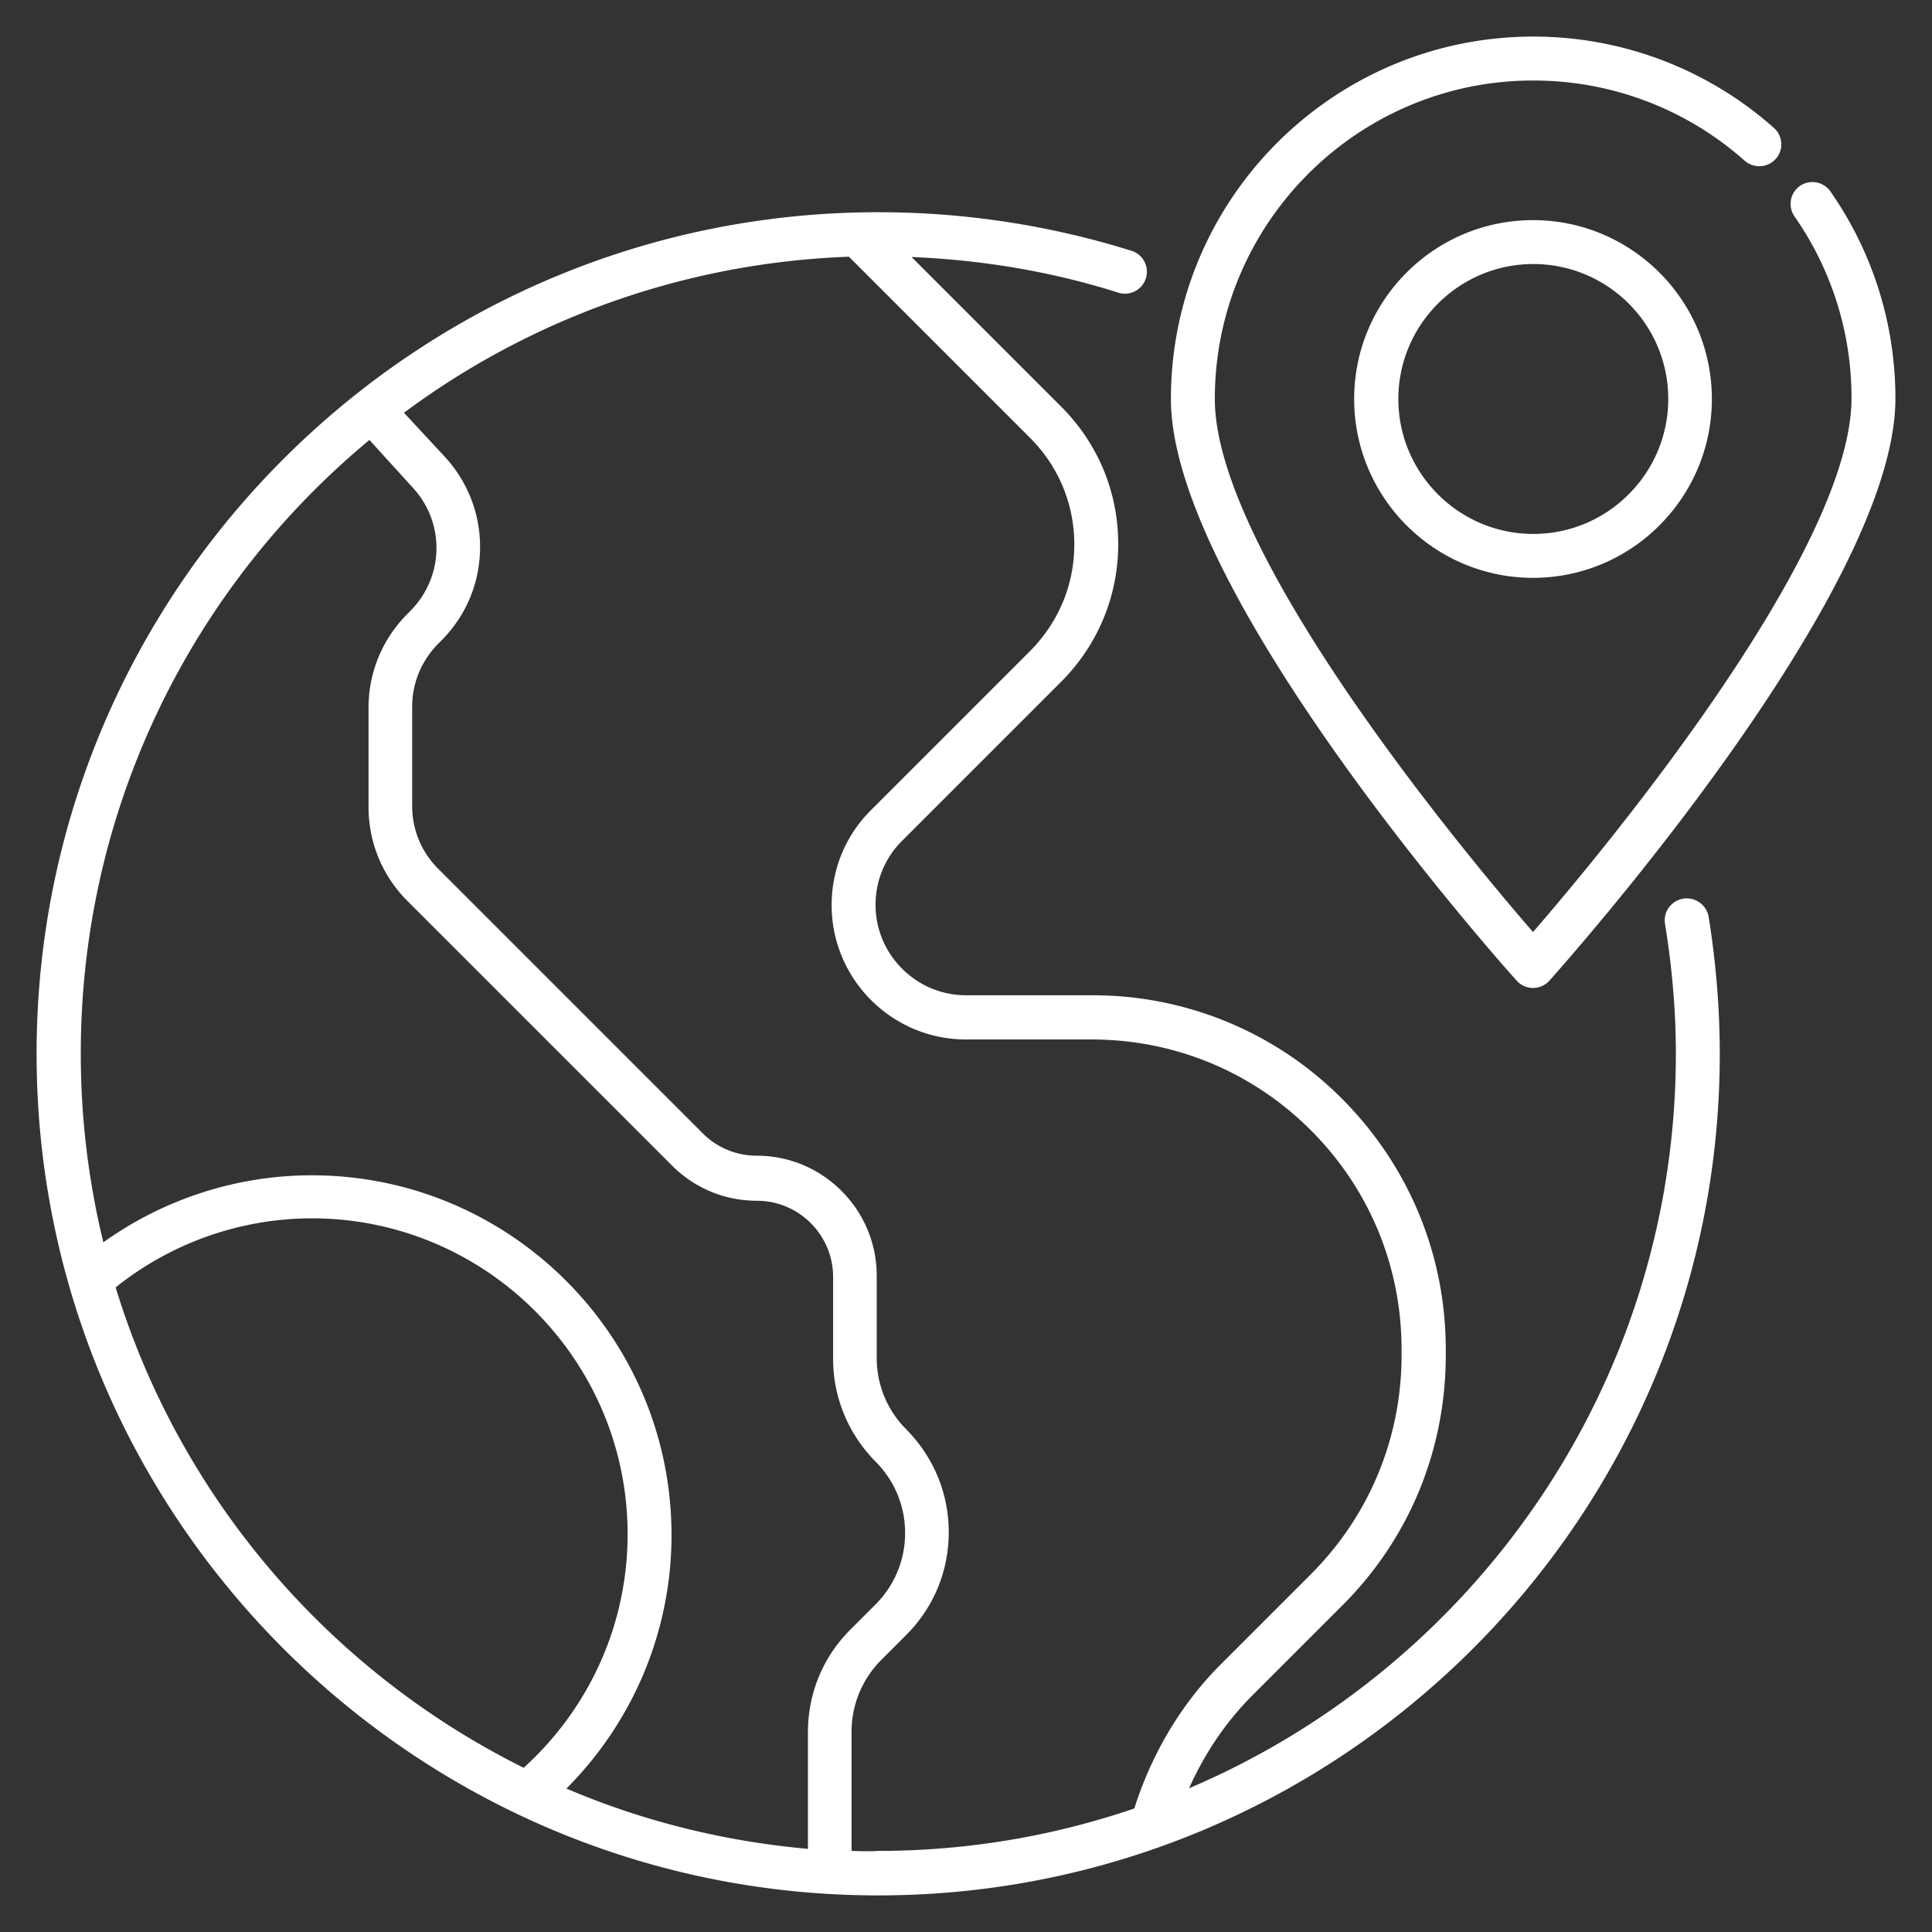 <svg xmlns="http://www.w3.org/2000/svg" version="1.1" xmlns:xlink="http://www.w3.org/1999/xlink" xmlns:svgjs="http://svgjs.com/svgjs" width="512" height="512" x="0" y="0" viewBox="0 0 66 66" style="enable-background:new 0 0 512 512" xml:space="preserve" class=""><rect x="0" y="0" width="66" height="66" fill="#333333" stroke="none"/><g><path d="M52.37 33.75c.21 0 .42-.09.56-.25.48-.54 11.82-13.24 11.82-19.88 0-2.55-.77-5-2.22-7.08a.752.752 0 0 0-1.04-.19c-.34.24-.42.7-.19 1.04a10.79 10.79 0 0 1 1.95 6.22c0 5.28-8.58 15.58-10.88 18.23C50.08 29.2 41.5 18.91 41.5 13.63c0-6 4.88-10.88 10.88-10.88 2.67 0 5.23.97 7.22 2.74.31.27.78.25 1.06-.06s.25-.78-.06-1.06a12.356 12.356 0 0 0-8.22-3.12C45.55 1.25 40 6.8 40 13.63c0 6.63 11.33 19.34 11.82 19.88.14.15.34.24.55.24z" fill="#ffffff" data-original="#000000" class="" opacity="1"></path><path d="M46.26 13.63c0 3.37 2.74 6.11 6.11 6.11s6.11-2.74 6.11-6.11-2.74-6.11-6.11-6.11-6.11 2.74-6.11 6.11zm10.73 0c0 2.54-2.07 4.61-4.61 4.61s-4.61-2.07-4.61-4.61 2.07-4.61 4.61-4.61 4.61 2.06 4.61 4.61zM57.5 30.7c-.41.07-.69.45-.62.86.24 1.48.37 2.97.37 4.43 0 11.26-6.87 20.95-16.63 25.1.53-1.18 1.25-2.26 2.16-3.17l3.07-3.07c2.29-2.28 3.54-5.32 3.54-8.56v-.19c0-3.23-1.26-6.27-3.54-8.56A11.995 11.995 0 0 0 37.3 34H33c-1.7 0-3.09-1.39-3.09-3.09 0-.82.32-1.6.9-2.18l5.44-5.44c1.25-1.25 1.95-2.92 1.95-4.7s-.69-3.44-1.95-4.7l-5.11-5.11c2.4.1 4.76.49 7.04 1.21a.75.75 0 1 0 .45-1.43A28.94 28.94 0 0 0 30 7.25C14.15 7.25 1.25 20.15 1.25 36S14.15 64.75 30 64.75 58.75 51.85 58.75 36c0-1.55-.13-3.12-.38-4.68a.76.76 0 0 0-.87-.62zM12.62 15.03l1.5 1.65c.51.56.79 1.28.79 2.04 0 .81-.32 1.57-.89 2.15l-.1.1c-.86.86-1.33 2-1.33 3.21v3.39c0 1.21.47 2.35 1.33 3.21l9.04 9.04c.77.77 1.8 1.2 2.9 1.2 1.43 0 2.6 1.17 2.6 2.6v2.8c0 1.32.52 2.57 1.45 3.51.65.65 1.01 1.52 1.01 2.44s-.36 1.79-1.01 2.44l-.86.86c-.94.94-1.45 2.18-1.45 3.51v3.98c-2.9-.26-5.68-.96-8.25-2.06 2.29-2.3 3.59-5.39 3.59-8.66 0-6.78-5.51-12.29-12.29-12.29-2.56 0-5.05.81-7.12 2.29-.5-2.06-.77-4.21-.77-6.42-.01-8.44 3.83-15.99 9.86-20.99zM3.95 43.98a10.75 10.75 0 0 1 6.7-2.36c5.95 0 10.79 4.84 10.79 10.79 0 3.06-1.29 5.93-3.55 7.98-6.64-3.3-11.74-9.22-13.94-16.41zm25.14 19.25v-4.07c0-.92.36-1.79 1.01-2.45l.86-.86c.94-.94 1.45-2.18 1.45-3.51s-.52-2.57-1.45-3.51a3.44 3.44 0 0 1-1.01-2.45v-2.8c0-2.26-1.84-4.1-4.1-4.1-.69 0-1.35-.27-1.84-.76l-9.04-9.04c-.57-.57-.89-1.33-.89-2.15v-3.39c0-.81.32-1.57.89-2.15l.1-.1c.86-.86 1.33-1.99 1.33-3.21 0-1.13-.42-2.21-1.18-3.05L13.8 14.1c4.28-3.18 9.52-5.12 15.2-5.33l6.19 6.19c.97.97 1.51 2.26 1.51 3.64s-.54 2.66-1.51 3.64l-5.44 5.44c-.87.87-1.34 2.02-1.34 3.24 0 2.53 2.06 4.59 4.59 4.59h4.29c2.83 0 5.49 1.1 7.49 3.1s3.1 4.66 3.1 7.49v.19c0 2.83-1.1 5.49-3.1 7.49l-3.07 3.07c-1.37 1.37-2.37 3.07-2.96 4.93-2.75.94-5.7 1.45-8.76 1.45-.29.02-.59.01-.9 0z" fill="#ffffff" data-original="#000000" class="" opacity="1"></path></g></svg>